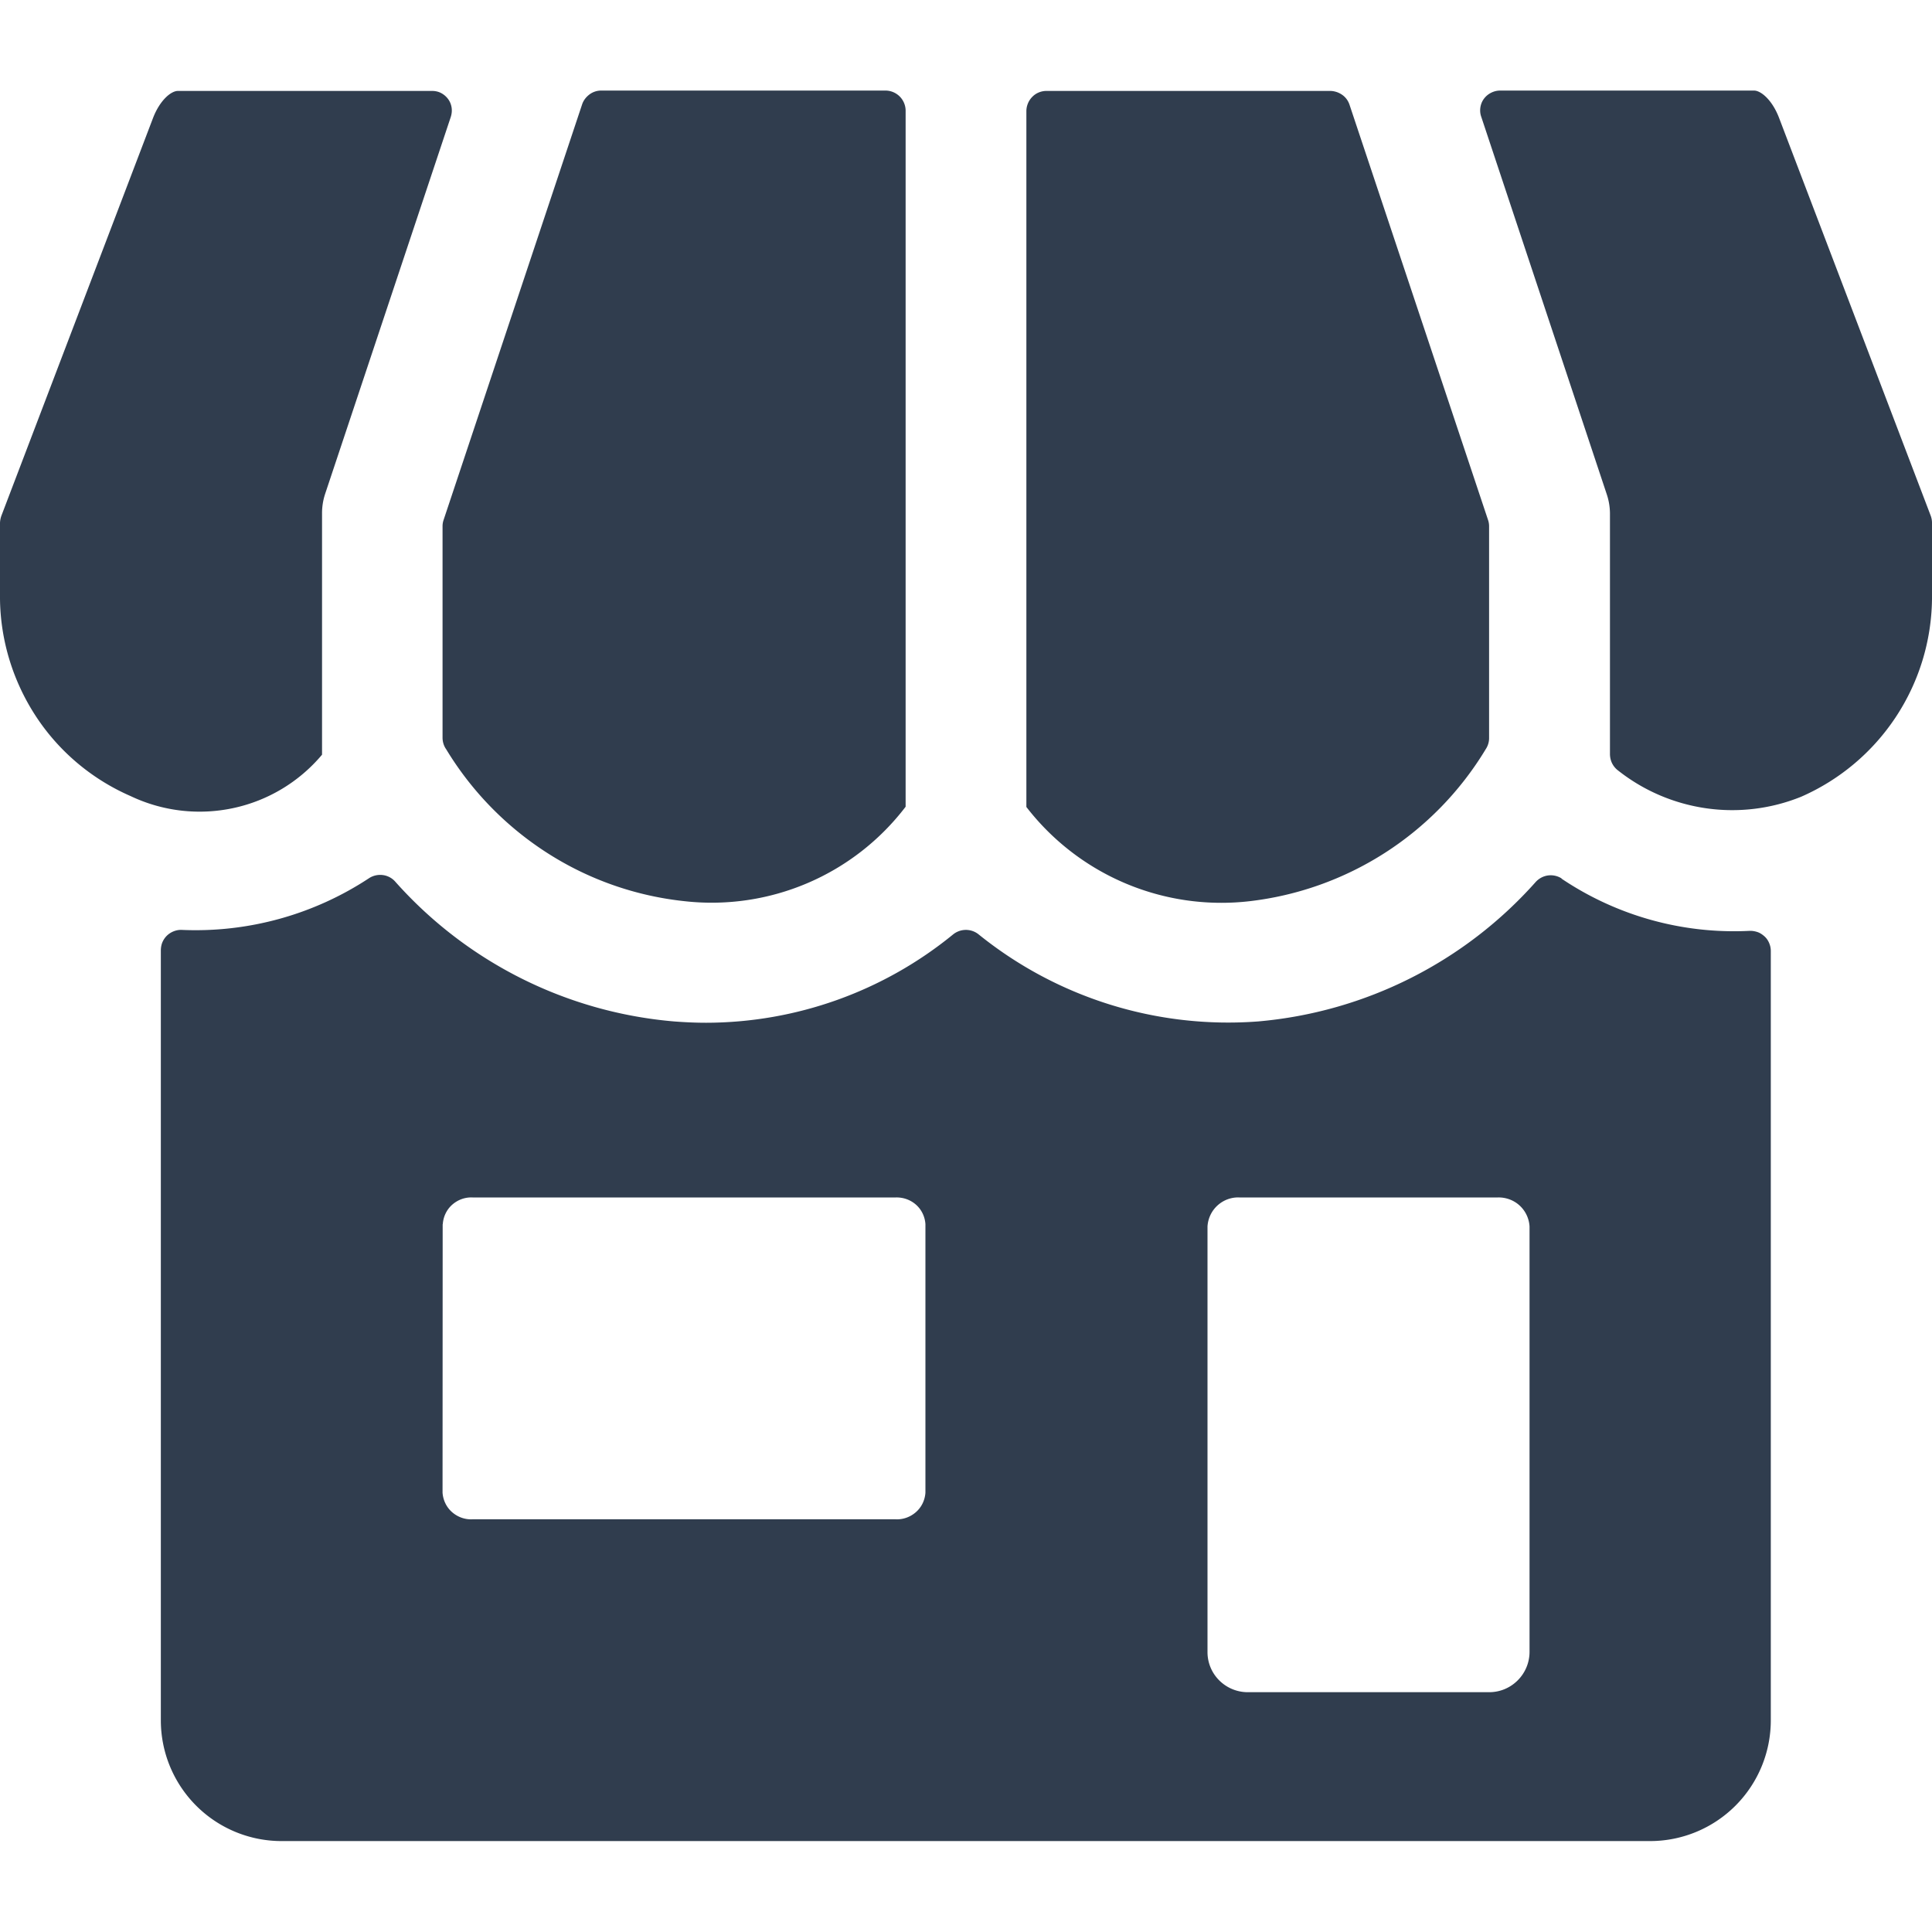<svg xmlns="http://www.w3.org/2000/svg" width="16" height="16" fill="none" xmlns:v="https://vecta.io/nano"><g clip-path="url(#A)" fill="#303d4e"><path d="M12.933 7.275a.17.17 0 0 0-.112-.025c-.039.005-.075.024-.102.053a3.48 3.48 0 0 1-2.299 1.156 3.29 3.29 0 0 1-2.317-.722c-.029-.023-.066-.036-.104-.036a.17.17 0 0 0-.104.036 3.24 3.24 0 0 1-2.047.733c-.087 0-.176-.004-.267-.011-.89-.076-1.716-.491-2.309-1.159-.026-.029-.062-.048-.101-.053a.17.17 0 0 0-.112.024 2.61 2.61 0 0 1-1.554.43c-.022-.001-.044.003-.065.011s-.04.02-.056.035a.17.17 0 0 0-.038.054c-.009.02-.013.042-.014.065v6.381a1 1 0 0 0 1 1h11.333a1 1 0 0 0 1-1V7.875c0-.023-.005-.045-.014-.066s-.022-.04-.039-.055-.036-.028-.057-.035-.044-.011-.067-.01a2.56 2.56 0 0 1-1.557-.433zM10 10.157c.004-.067.034-.13.084-.175s.116-.069.183-.065H12.4c.067-.003.133.02.183.065s.08.108.084.175v3.523c0 .088-.035.173-.098.236s-.147.098-.236.098h-2c-.088 0-.173-.035-.236-.098a.33.33 0 0 1-.097-.235v-3.523zm-6.333-.019c.004-.062.032-.121.079-.162s.108-.063.171-.059h3.497c.063-.003.124.018.171.059s.075.1.079.162v2.223c-.004.063-.032.121-.079.162s-.108.063-.171.059H3.915c-.063.004-.124-.018-.171-.059s-.075-.1-.079-.162l.001-2.223zM14.526.75h-2.102c-.026 0-.051.006-.075.018s-.043.028-.059.049-.026.046-.03.072-.002.053.007.078l1.039 3.125a.51.51 0 0 1 .027.158v1.994c0 .027.006.054.018.078a.17.17 0 0 0 .052.061c.211.166.462.273.728.311a1.52 1.52 0 0 0 .786-.096A1.81 1.81 0 0 0 16 4.96v-.631c0-.02-.004-.04-.011-.059L14.733.975c-.056-.146-.149-.225-.207-.225zm-2.225 5.459c.02-.028.031-.062.031-.096V4.358a.16.16 0 0 0-.009-.053L11.176.867c-.011-.033-.032-.062-.061-.082s-.062-.031-.097-.032H8.667c-.044 0-.087.017-.118.049A.17.17 0 0 0 8.5.919v5.764a2.04 2.04 0 0 0 1.843.781 2.64 2.64 0 0 0 1.959-1.256h0zM7.5 6.681V.917c0-.044-.018-.087-.049-.118S7.377.75 7.333.75H4.979c-.035 0-.069.011-.097.032s-.05.049-.061.082L3.674 4.305a.16.16 0 0 0-.009.053v1.751c0 .034.01.068.03.096a2.65 2.65 0 0 0 .839.86c.342.219.73.355 1.133.398A2.02 2.02 0 0 0 7.5 6.681h0zM2.667 6.25v-2a.51.51 0 0 1 .025-.158L3.733.969c.008-.025.011-.052.007-.078S3.726.84 3.71.819A.17.17 0 0 0 3.652.77C3.629.758 3.603.753 3.577.753H1.474c-.059 0-.151.079-.207.225L.012 4.27A.2.2 0 0 0 0 4.329v.631c.004.347.109.686.3.976s.463.518.782.657a1.33 1.33 0 0 0 .851.099 1.32 1.32 0 0 0 .734-.442z"/></g><defs><clipPath id="A"><path fill="#fff" d="M0 0h16v16H0z"/></clipPath></defs></svg>